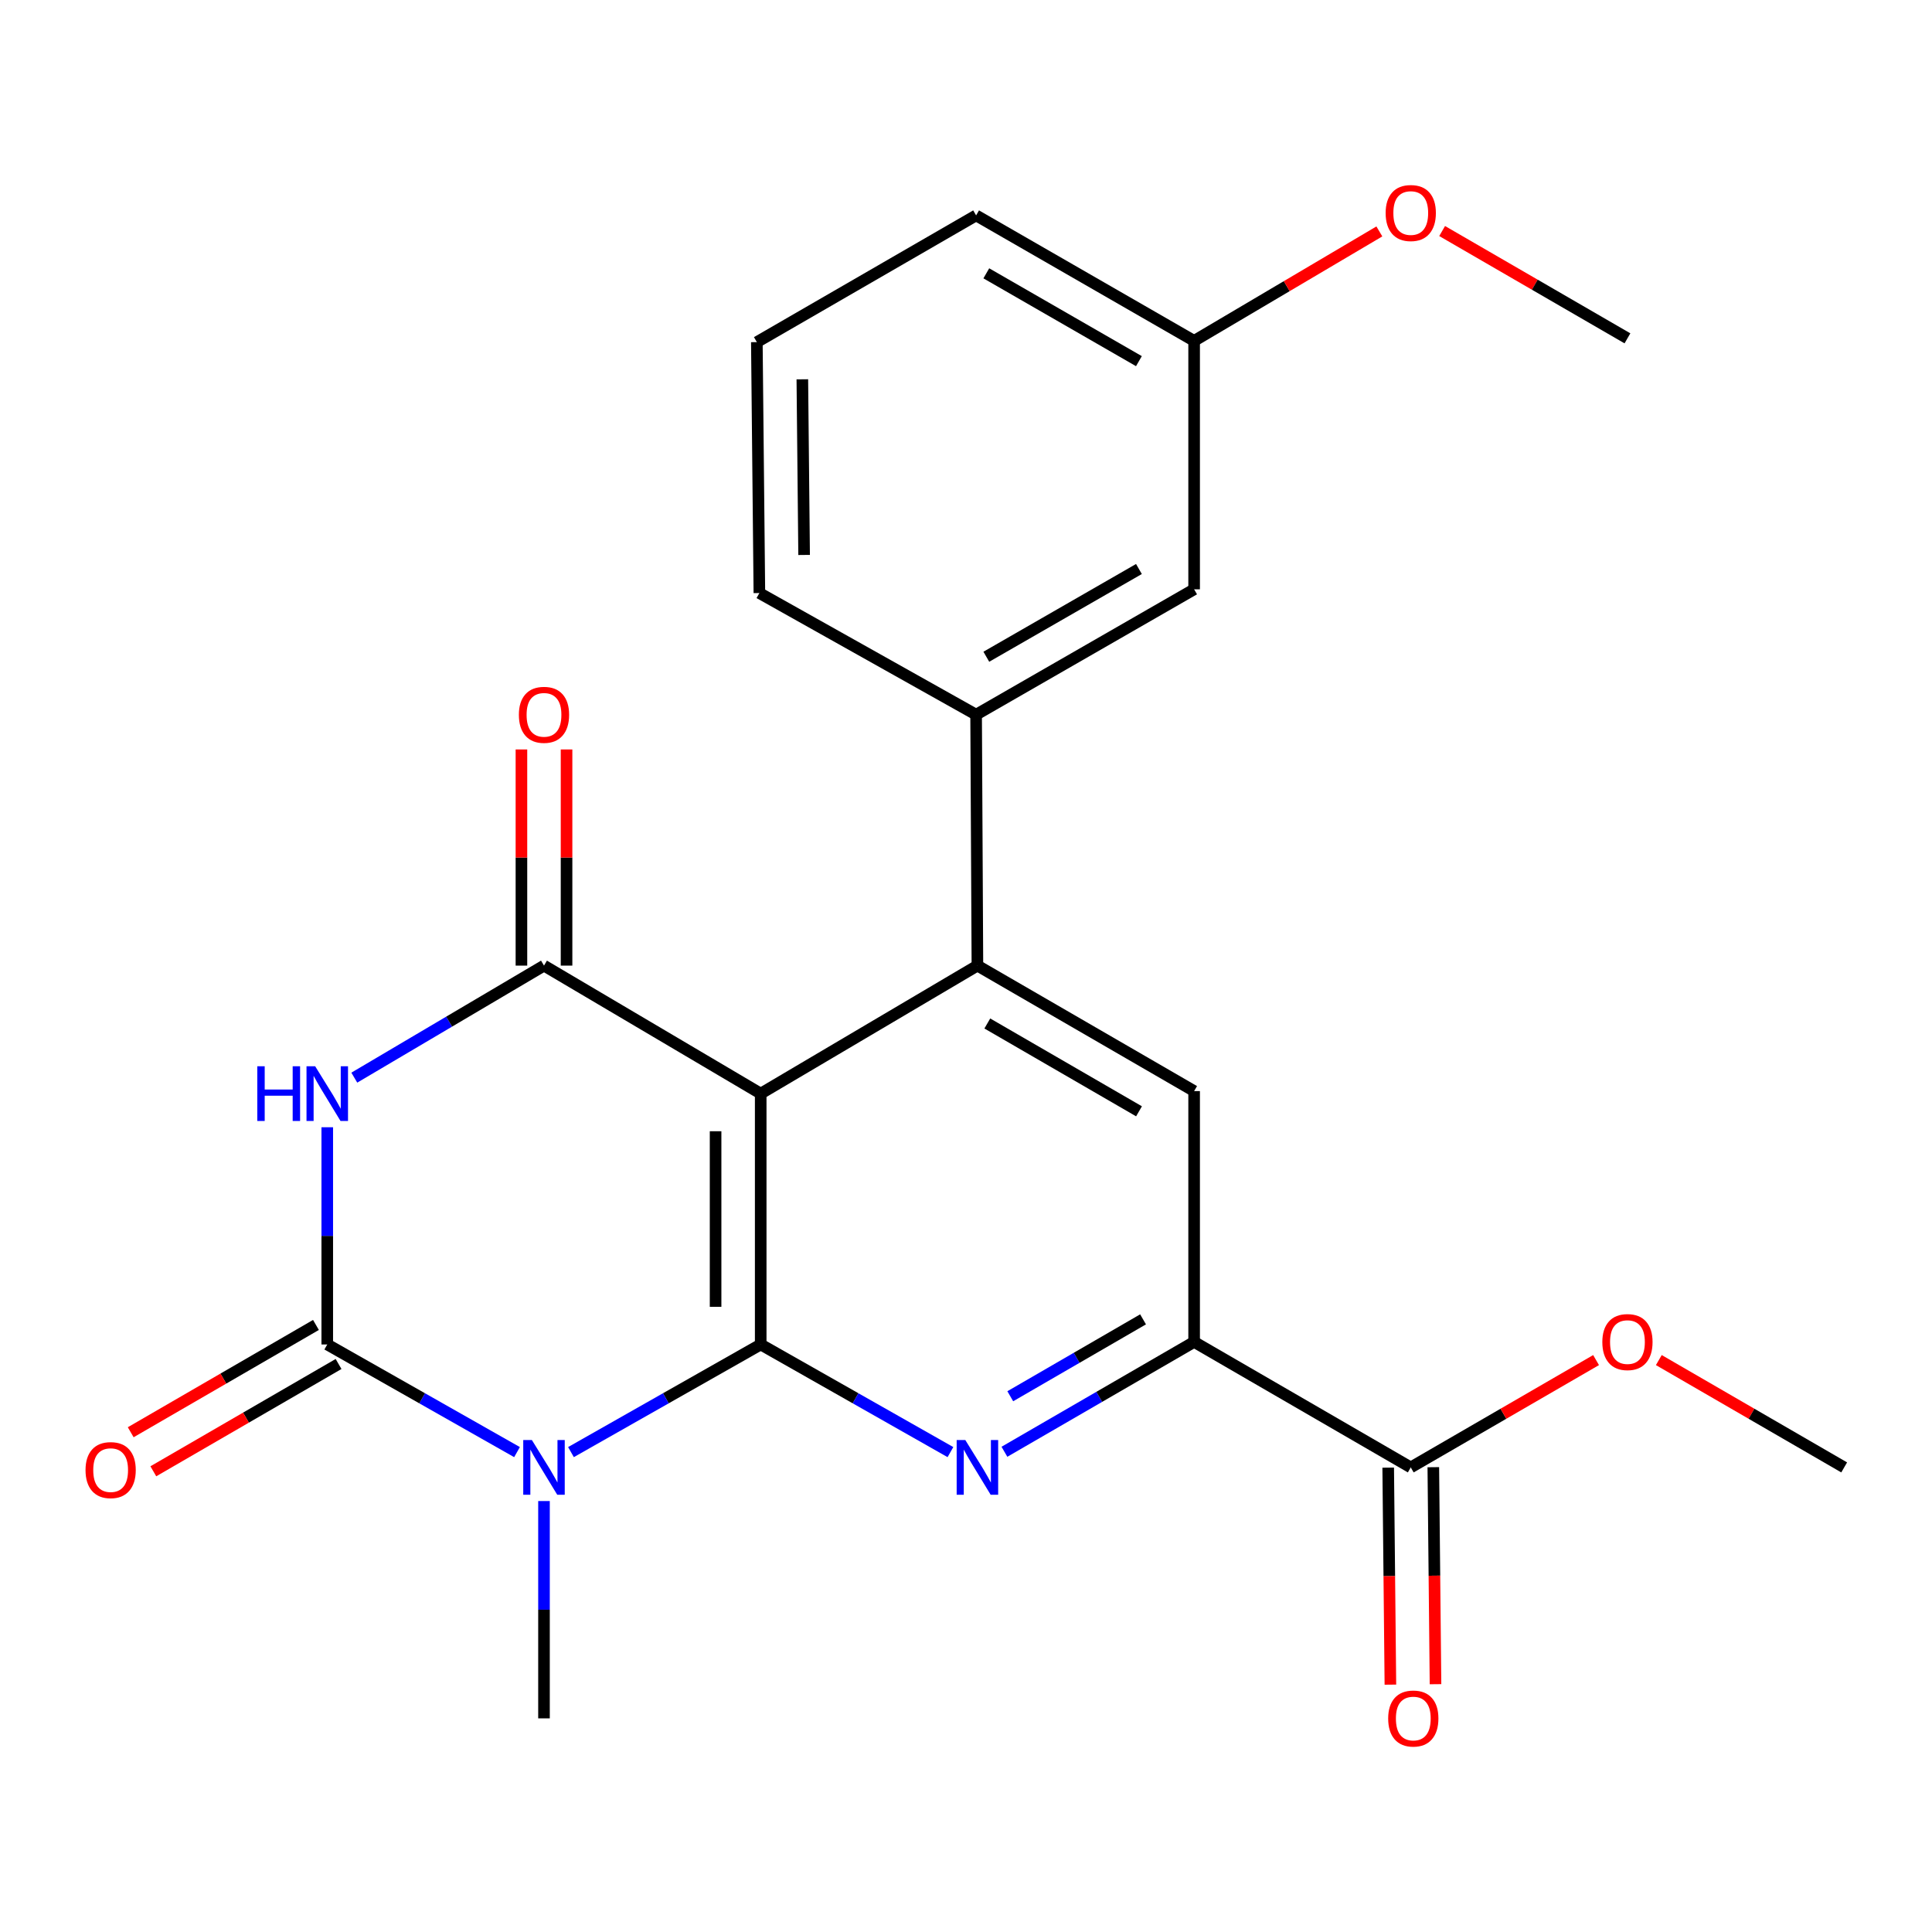 <?xml version='1.0' encoding='iso-8859-1'?>
<svg version='1.1' baseProfile='full'
              xmlns='http://www.w3.org/2000/svg'
                      xmlns:rdkit='http://www.rdkit.org/xml'
                      xmlns:xlink='http://www.w3.org/1999/xlink'
                  xml:space='preserve'
width='1000px' height='1000px' viewBox='0 0 1000 1000'>
<!-- END OF HEADER -->
<rect style='opacity:1.0;fill:#FFFFFF;stroke:none' width='1000' height='1000' x='0' y='0'> </rect>
<path class='bond-0' d='M 393.739,695.895 L 344.637,723.751' style='fill:none;fill-rule:evenodd;stroke:#000000;stroke-width:6px;stroke-linecap:butt;stroke-linejoin:miter;stroke-opacity:1' />
<path class='bond-0' d='M 344.637,723.751 L 295.534,751.608' style='fill:none;fill-rule:evenodd;stroke:#0000FF;stroke-width:6px;stroke-linecap:butt;stroke-linejoin:miter;stroke-opacity:1' />
<path class='bond-1' d='M 393.739,695.895 L 393.739,566.056' style='fill:none;fill-rule:evenodd;stroke:#000000;stroke-width:6px;stroke-linecap:butt;stroke-linejoin:miter;stroke-opacity:1' />
<path class='bond-1' d='M 370.387,676.419 L 370.387,585.532' style='fill:none;fill-rule:evenodd;stroke:#000000;stroke-width:6px;stroke-linecap:butt;stroke-linejoin:miter;stroke-opacity:1' />
<path class='bond-5' d='M 393.739,695.895 L 442.842,723.751' style='fill:none;fill-rule:evenodd;stroke:#000000;stroke-width:6px;stroke-linecap:butt;stroke-linejoin:miter;stroke-opacity:1' />
<path class='bond-5' d='M 442.842,723.751 L 491.944,751.608' style='fill:none;fill-rule:evenodd;stroke:#0000FF;stroke-width:6px;stroke-linecap:butt;stroke-linejoin:miter;stroke-opacity:1' />
<path class='bond-2' d='M 267.606,751.609 L 218.497,723.752' style='fill:none;fill-rule:evenodd;stroke:#0000FF;stroke-width:6px;stroke-linecap:butt;stroke-linejoin:miter;stroke-opacity:1' />
<path class='bond-2' d='M 218.497,723.752 L 169.388,695.895' style='fill:none;fill-rule:evenodd;stroke:#000000;stroke-width:6px;stroke-linecap:butt;stroke-linejoin:miter;stroke-opacity:1' />
<path class='bond-15' d='M 281.57,776.937 L 281.57,833.179' style='fill:none;fill-rule:evenodd;stroke:#0000FF;stroke-width:6px;stroke-linecap:butt;stroke-linejoin:miter;stroke-opacity:1' />
<path class='bond-15' d='M 281.57,833.179 L 281.57,889.421' style='fill:none;fill-rule:evenodd;stroke:#000000;stroke-width:6px;stroke-linecap:butt;stroke-linejoin:miter;stroke-opacity:1' />
<path class='bond-4' d='M 393.739,566.056 L 281.57,499.8' style='fill:none;fill-rule:evenodd;stroke:#000000;stroke-width:6px;stroke-linecap:butt;stroke-linejoin:miter;stroke-opacity:1' />
<path class='bond-6' d='M 393.739,566.056 L 505.908,499.8' style='fill:none;fill-rule:evenodd;stroke:#000000;stroke-width:6px;stroke-linecap:butt;stroke-linejoin:miter;stroke-opacity:1' />
<path class='bond-11' d='M 163.535,685.791 L 115.596,713.561' style='fill:none;fill-rule:evenodd;stroke:#000000;stroke-width:6px;stroke-linecap:butt;stroke-linejoin:miter;stroke-opacity:1' />
<path class='bond-11' d='M 115.596,713.561 L 67.657,741.33' style='fill:none;fill-rule:evenodd;stroke:#FF0000;stroke-width:6px;stroke-linecap:butt;stroke-linejoin:miter;stroke-opacity:1' />
<path class='bond-11' d='M 175.241,705.998 L 127.302,733.768' style='fill:none;fill-rule:evenodd;stroke:#000000;stroke-width:6px;stroke-linecap:butt;stroke-linejoin:miter;stroke-opacity:1' />
<path class='bond-11' d='M 127.302,733.768 L 79.363,761.537' style='fill:none;fill-rule:evenodd;stroke:#FF0000;stroke-width:6px;stroke-linecap:butt;stroke-linejoin:miter;stroke-opacity:1' />
<path class='bond-25' d='M 169.388,695.895 L 169.388,639.678' style='fill:none;fill-rule:evenodd;stroke:#000000;stroke-width:6px;stroke-linecap:butt;stroke-linejoin:miter;stroke-opacity:1' />
<path class='bond-25' d='M 169.388,639.678 L 169.388,583.462' style='fill:none;fill-rule:evenodd;stroke:#0000FF;stroke-width:6px;stroke-linecap:butt;stroke-linejoin:miter;stroke-opacity:1' />
<path class='bond-3' d='M 183.385,557.789 L 232.478,528.794' style='fill:none;fill-rule:evenodd;stroke:#0000FF;stroke-width:6px;stroke-linecap:butt;stroke-linejoin:miter;stroke-opacity:1' />
<path class='bond-3' d='M 232.478,528.794 L 281.57,499.8' style='fill:none;fill-rule:evenodd;stroke:#000000;stroke-width:6px;stroke-linecap:butt;stroke-linejoin:miter;stroke-opacity:1' />
<path class='bond-12' d='M 293.246,499.8 L 293.246,443.858' style='fill:none;fill-rule:evenodd;stroke:#000000;stroke-width:6px;stroke-linecap:butt;stroke-linejoin:miter;stroke-opacity:1' />
<path class='bond-12' d='M 293.246,443.858 L 293.246,387.916' style='fill:none;fill-rule:evenodd;stroke:#FF0000;stroke-width:6px;stroke-linecap:butt;stroke-linejoin:miter;stroke-opacity:1' />
<path class='bond-12' d='M 269.894,499.8 L 269.894,443.858' style='fill:none;fill-rule:evenodd;stroke:#000000;stroke-width:6px;stroke-linecap:butt;stroke-linejoin:miter;stroke-opacity:1' />
<path class='bond-12' d='M 269.894,443.858 L 269.894,387.916' style='fill:none;fill-rule:evenodd;stroke:#FF0000;stroke-width:6px;stroke-linecap:butt;stroke-linejoin:miter;stroke-opacity:1' />
<path class='bond-7' d='M 519.889,751.434 L 568.983,723.003' style='fill:none;fill-rule:evenodd;stroke:#0000FF;stroke-width:6px;stroke-linecap:butt;stroke-linejoin:miter;stroke-opacity:1' />
<path class='bond-7' d='M 568.983,723.003 L 618.077,694.572' style='fill:none;fill-rule:evenodd;stroke:#000000;stroke-width:6px;stroke-linecap:butt;stroke-linejoin:miter;stroke-opacity:1' />
<path class='bond-7' d='M 522.914,722.696 L 557.28,702.794' style='fill:none;fill-rule:evenodd;stroke:#0000FF;stroke-width:6px;stroke-linecap:butt;stroke-linejoin:miter;stroke-opacity:1' />
<path class='bond-7' d='M 557.28,702.794 L 591.646,682.893' style='fill:none;fill-rule:evenodd;stroke:#000000;stroke-width:6px;stroke-linecap:butt;stroke-linejoin:miter;stroke-opacity:1' />
<path class='bond-9' d='M 505.908,499.8 L 505.233,369.909' style='fill:none;fill-rule:evenodd;stroke:#000000;stroke-width:6px;stroke-linecap:butt;stroke-linejoin:miter;stroke-opacity:1' />
<path class='bond-24' d='M 505.908,499.8 L 618.077,564.745' style='fill:none;fill-rule:evenodd;stroke:#000000;stroke-width:6px;stroke-linecap:butt;stroke-linejoin:miter;stroke-opacity:1' />
<path class='bond-24' d='M 511.032,529.751 L 589.551,575.213' style='fill:none;fill-rule:evenodd;stroke:#000000;stroke-width:6px;stroke-linecap:butt;stroke-linejoin:miter;stroke-opacity:1' />
<path class='bond-8' d='M 618.077,694.572 L 618.077,564.745' style='fill:none;fill-rule:evenodd;stroke:#000000;stroke-width:6px;stroke-linecap:butt;stroke-linejoin:miter;stroke-opacity:1' />
<path class='bond-10' d='M 618.077,694.572 L 730.207,759.53' style='fill:none;fill-rule:evenodd;stroke:#000000;stroke-width:6px;stroke-linecap:butt;stroke-linejoin:miter;stroke-opacity:1' />
<path class='bond-13' d='M 505.233,369.909 L 618.077,305.029' style='fill:none;fill-rule:evenodd;stroke:#000000;stroke-width:6px;stroke-linecap:butt;stroke-linejoin:miter;stroke-opacity:1' />
<path class='bond-13' d='M 510.52,339.932 L 589.511,294.516' style='fill:none;fill-rule:evenodd;stroke:#000000;stroke-width:6px;stroke-linecap:butt;stroke-linejoin:miter;stroke-opacity:1' />
<path class='bond-18' d='M 505.233,369.909 L 393.051,306.962' style='fill:none;fill-rule:evenodd;stroke:#000000;stroke-width:6px;stroke-linecap:butt;stroke-linejoin:miter;stroke-opacity:1' />
<path class='bond-14' d='M 718.532,759.648 L 719.098,815.809' style='fill:none;fill-rule:evenodd;stroke:#000000;stroke-width:6px;stroke-linecap:butt;stroke-linejoin:miter;stroke-opacity:1' />
<path class='bond-14' d='M 719.098,815.809 L 719.665,871.971' style='fill:none;fill-rule:evenodd;stroke:#FF0000;stroke-width:6px;stroke-linecap:butt;stroke-linejoin:miter;stroke-opacity:1' />
<path class='bond-14' d='M 741.883,759.412 L 742.449,815.574' style='fill:none;fill-rule:evenodd;stroke:#000000;stroke-width:6px;stroke-linecap:butt;stroke-linejoin:miter;stroke-opacity:1' />
<path class='bond-14' d='M 742.449,815.574 L 743.016,871.736' style='fill:none;fill-rule:evenodd;stroke:#FF0000;stroke-width:6px;stroke-linecap:butt;stroke-linejoin:miter;stroke-opacity:1' />
<path class='bond-16' d='M 730.207,759.53 L 778.165,731.754' style='fill:none;fill-rule:evenodd;stroke:#000000;stroke-width:6px;stroke-linecap:butt;stroke-linejoin:miter;stroke-opacity:1' />
<path class='bond-16' d='M 778.165,731.754 L 826.123,703.978' style='fill:none;fill-rule:evenodd;stroke:#FF0000;stroke-width:6px;stroke-linecap:butt;stroke-linejoin:miter;stroke-opacity:1' />
<path class='bond-17' d='M 618.077,305.029 L 618.077,176.435' style='fill:none;fill-rule:evenodd;stroke:#000000;stroke-width:6px;stroke-linecap:butt;stroke-linejoin:miter;stroke-opacity:1' />
<path class='bond-22' d='M 858.604,703.976 L 906.575,731.753' style='fill:none;fill-rule:evenodd;stroke:#FF0000;stroke-width:6px;stroke-linecap:butt;stroke-linejoin:miter;stroke-opacity:1' />
<path class='bond-22' d='M 906.575,731.753 L 954.545,759.53' style='fill:none;fill-rule:evenodd;stroke:#000000;stroke-width:6px;stroke-linecap:butt;stroke-linejoin:miter;stroke-opacity:1' />
<path class='bond-19' d='M 618.077,176.435 L 666.014,148.11' style='fill:none;fill-rule:evenodd;stroke:#000000;stroke-width:6px;stroke-linecap:butt;stroke-linejoin:miter;stroke-opacity:1' />
<path class='bond-19' d='M 666.014,148.11 L 713.951,119.785' style='fill:none;fill-rule:evenodd;stroke:#FF0000;stroke-width:6px;stroke-linecap:butt;stroke-linejoin:miter;stroke-opacity:1' />
<path class='bond-26' d='M 618.077,176.435 L 505.233,111.49' style='fill:none;fill-rule:evenodd;stroke:#000000;stroke-width:6px;stroke-linecap:butt;stroke-linejoin:miter;stroke-opacity:1' />
<path class='bond-26' d='M 589.502,186.933 L 510.511,141.471' style='fill:none;fill-rule:evenodd;stroke:#000000;stroke-width:6px;stroke-linecap:butt;stroke-linejoin:miter;stroke-opacity:1' />
<path class='bond-20' d='M 393.051,306.962 L 391.741,177.084' style='fill:none;fill-rule:evenodd;stroke:#000000;stroke-width:6px;stroke-linecap:butt;stroke-linejoin:miter;stroke-opacity:1' />
<path class='bond-20' d='M 416.206,287.244 L 415.289,196.33' style='fill:none;fill-rule:evenodd;stroke:#000000;stroke-width:6px;stroke-linecap:butt;stroke-linejoin:miter;stroke-opacity:1' />
<path class='bond-23' d='M 746.447,119.583 L 794.405,147.354' style='fill:none;fill-rule:evenodd;stroke:#FF0000;stroke-width:6px;stroke-linecap:butt;stroke-linejoin:miter;stroke-opacity:1' />
<path class='bond-23' d='M 794.405,147.354 L 842.363,175.125' style='fill:none;fill-rule:evenodd;stroke:#000000;stroke-width:6px;stroke-linecap:butt;stroke-linejoin:miter;stroke-opacity:1' />
<path class='bond-21' d='M 391.741,177.084 L 505.233,111.49' style='fill:none;fill-rule:evenodd;stroke:#000000;stroke-width:6px;stroke-linecap:butt;stroke-linejoin:miter;stroke-opacity:1' />
<path  class='atom-1' d='M 275.31 745.37
L 284.59 760.37
Q 285.51 761.85, 286.99 764.53
Q 288.47 767.21, 288.55 767.37
L 288.55 745.37
L 292.31 745.37
L 292.31 773.69
L 288.43 773.69
L 278.47 757.29
Q 277.31 755.37, 276.07 753.17
Q 274.87 750.97, 274.51 750.29
L 274.51 773.69
L 270.83 773.69
L 270.83 745.37
L 275.31 745.37
' fill='#0000FF'/>
<path  class='atom-4' d='M 133.168 551.896
L 137.008 551.896
L 137.008 563.936
L 151.488 563.936
L 151.488 551.896
L 155.328 551.896
L 155.328 580.216
L 151.488 580.216
L 151.488 567.136
L 137.008 567.136
L 137.008 580.216
L 133.168 580.216
L 133.168 551.896
' fill='#0000FF'/>
<path  class='atom-4' d='M 163.128 551.896
L 172.408 566.896
Q 173.328 568.376, 174.808 571.056
Q 176.288 573.736, 176.368 573.896
L 176.368 551.896
L 180.128 551.896
L 180.128 580.216
L 176.248 580.216
L 166.288 563.816
Q 165.128 561.896, 163.888 559.696
Q 162.688 557.496, 162.328 556.816
L 162.328 580.216
L 158.648 580.216
L 158.648 551.896
L 163.128 551.896
' fill='#0000FF'/>
<path  class='atom-6' d='M 499.648 745.37
L 508.928 760.37
Q 509.848 761.85, 511.328 764.53
Q 512.808 767.21, 512.888 767.37
L 512.888 745.37
L 516.648 745.37
L 516.648 773.69
L 512.768 773.69
L 502.808 757.29
Q 501.648 755.37, 500.408 753.17
Q 499.208 750.97, 498.848 750.29
L 498.848 773.69
L 495.168 773.69
L 495.168 745.37
L 499.648 745.37
' fill='#0000FF'/>
<path  class='atom-12' d='M 44.271 760.92
Q 44.271 754.12, 47.631 750.32
Q 50.991 746.52, 57.271 746.52
Q 63.551 746.52, 66.911 750.32
Q 70.271 754.12, 70.271 760.92
Q 70.271 767.8, 66.871 771.72
Q 63.471 775.6, 57.271 775.6
Q 51.031 775.6, 47.631 771.72
Q 44.271 767.84, 44.271 760.92
M 57.271 772.4
Q 61.591 772.4, 63.911 769.52
Q 66.271 766.6, 66.271 760.92
Q 66.271 755.36, 63.911 752.56
Q 61.591 749.72, 57.271 749.72
Q 52.951 749.72, 50.591 752.52
Q 48.271 755.32, 48.271 760.92
Q 48.271 766.64, 50.591 769.52
Q 52.951 772.4, 57.271 772.4
' fill='#FF0000'/>
<path  class='atom-13' d='M 268.57 369.989
Q 268.57 363.189, 271.93 359.389
Q 275.29 355.589, 281.57 355.589
Q 287.85 355.589, 291.21 359.389
Q 294.57 363.189, 294.57 369.989
Q 294.57 376.869, 291.17 380.789
Q 287.77 384.669, 281.57 384.669
Q 275.33 384.669, 271.93 380.789
Q 268.57 376.909, 268.57 369.989
M 281.57 381.469
Q 285.89 381.469, 288.21 378.589
Q 290.57 375.669, 290.57 369.989
Q 290.57 364.429, 288.21 361.629
Q 285.89 358.789, 281.57 358.789
Q 277.25 358.789, 274.89 361.589
Q 272.57 364.389, 272.57 369.989
Q 272.57 375.709, 274.89 378.589
Q 277.25 381.469, 281.57 381.469
' fill='#FF0000'/>
<path  class='atom-15' d='M 718.518 889.501
Q 718.518 882.701, 721.878 878.901
Q 725.238 875.101, 731.518 875.101
Q 737.798 875.101, 741.158 878.901
Q 744.518 882.701, 744.518 889.501
Q 744.518 896.381, 741.118 900.301
Q 737.718 904.181, 731.518 904.181
Q 725.278 904.181, 721.878 900.301
Q 718.518 896.421, 718.518 889.501
M 731.518 900.981
Q 735.838 900.981, 738.158 898.101
Q 740.518 895.181, 740.518 889.501
Q 740.518 883.941, 738.158 881.141
Q 735.838 878.301, 731.518 878.301
Q 727.198 878.301, 724.838 881.101
Q 722.518 883.901, 722.518 889.501
Q 722.518 895.221, 724.838 898.101
Q 727.198 900.981, 731.518 900.981
' fill='#FF0000'/>
<path  class='atom-17' d='M 829.363 694.652
Q 829.363 687.852, 832.723 684.052
Q 836.083 680.252, 842.363 680.252
Q 848.643 680.252, 852.003 684.052
Q 855.363 687.852, 855.363 694.652
Q 855.363 701.532, 851.963 705.452
Q 848.563 709.332, 842.363 709.332
Q 836.123 709.332, 832.723 705.452
Q 829.363 701.572, 829.363 694.652
M 842.363 706.132
Q 846.683 706.132, 849.003 703.252
Q 851.363 700.332, 851.363 694.652
Q 851.363 689.092, 849.003 686.292
Q 846.683 683.452, 842.363 683.452
Q 838.043 683.452, 835.683 686.252
Q 833.363 689.052, 833.363 694.652
Q 833.363 700.372, 835.683 703.252
Q 838.043 706.132, 842.363 706.132
' fill='#FF0000'/>
<path  class='atom-20' d='M 717.207 110.259
Q 717.207 103.459, 720.567 99.659
Q 723.927 95.859, 730.207 95.859
Q 736.487 95.859, 739.847 99.659
Q 743.207 103.459, 743.207 110.259
Q 743.207 117.139, 739.807 121.059
Q 736.407 124.939, 730.207 124.939
Q 723.967 124.939, 720.567 121.059
Q 717.207 117.179, 717.207 110.259
M 730.207 121.739
Q 734.527 121.739, 736.847 118.859
Q 739.207 115.939, 739.207 110.259
Q 739.207 104.699, 736.847 101.899
Q 734.527 99.059, 730.207 99.059
Q 725.887 99.059, 723.527 101.859
Q 721.207 104.659, 721.207 110.259
Q 721.207 115.979, 723.527 118.859
Q 725.887 121.739, 730.207 121.739
' fill='#FF0000'/>
</svg>
